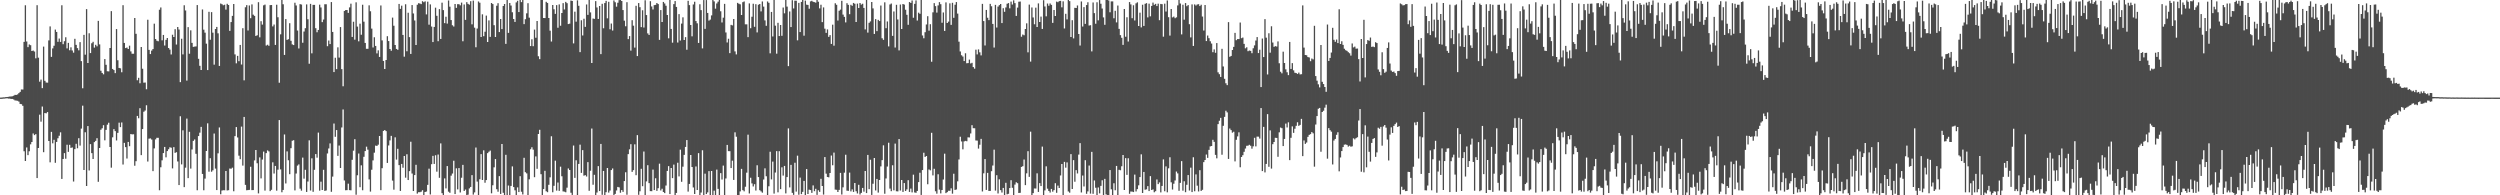 <svg xmlns="http://www.w3.org/2000/svg" width="1920" height="150"><path d="M0 74.945h1v1.000H0zM1 74.906h1v1.000H1zM2 74.776h1v1.000H2zM3 74.737h1v1.000H3zM4 74.561h1v1.000H4zM5 74.492h1v1.000H5zM6 74.352h1v1.380H6zM7 74.128h1v1.611H7zM8 74.064h1v1.939H8zM9 73.924h1v2.076H9zM10 73.505h1v2.875H10zM11 72.853h1v4.257H11zM12 72.926h1v4.317H12zM13 72.485h1v4.930H13zM14 71.510h1v6.509H14zM15 70.539h1v9.302H15zM16 68.703h1v11.305H16zM17 68.768h1v12.477H17zM18 32.167h1v84.015H18zM19 4.019h1v119.624H19zM20 31.821h1v81.430H20zM21 36.182h1v82.969H21zM22 34.158h1v82.014H22zM23 34.719h1v76.107H23zM24 39.180h1v69.892H24zM25 38.809h1v63.701H25zM26 39.585h1v64.221H26zM27 44.808h1v58.183H27zM28 4.003h1v132.772H28zM29 44.282h1v69.387H29zM30 62.702h1v25.347H30zM31 61.114h1v32.351H31zM32 67.678h1v14.143H32zM33 35.783h1v81.092H33zM34 62.045h1v24.807H34zM35 63.361h1v23.701H35zM36 63.476h1v22.577H36zM37 31.025h1v77.281H37zM38 20.263h1v104.433H38zM39 43.655h1v57.633H39zM40 37.157h1v72.916H40zM41 35.147h1v72.238H41zM42 22.737h1v102.307H42zM43 24.529h1v84.472H43zM44 32.112h1v74.072H44zM45 29.574h1v74.646H45zM46 32.215h1v69.430H46zM47 4.058h1v133.387H47zM48 33.929h1v88.183H48zM49 31.643h1v85.972H49zM50 28.635h1v93.271H50zM51 37.173h1v73.973H51zM52 32.922h1v83.724H52zM53 38.626h1v72.605H53zM54 36.330h1v77.256H54zM55 38.779h1v74.456H55zM56 40.434h1v99.000H56zM57 29.791h1v84.758H57zM58 34.458h1v76.004H58zM59 36.985h1v76.860H59zM60 38.674h1v67.480H60zM61 32.348h1v79.483H61zM62 46.939h1v51.826H62zM63 67.776h1v13.387H63zM64 26.770h1v103.809H64zM65 42.004h1v59.599H65zM66 7.034h1v135.837H66zM67 48.406h1v48.391H67zM68 25.552h1v105.356H68zM69 40.743h1v69.929H69zM70 33.241h1v84.388H70zM71 32.126h1v90.007H71zM72 36.541h1v72.614H72zM73 34.399h1v73.763H73zM74 35.571h1v70.572H74zM75 16.008h1v123.619H75zM76 34.083h1v79.581H76zM77 54.321h1v45.310H77zM78 56.005h1v42.509H78zM79 57.111h1v39.043H79zM80 45.369h1v62.385H80zM81 49.777h1v49.966H81zM82 54.710h1v41.014H82zM83 54.854h1v39.387H83zM84 36.850h1v76.031H84zM85 8.565h1v120.181H85zM86 52.936h1v52.513H86zM87 53.790h1v45.374H87zM88 56.158h1v44.548H88zM89 22.314h1v85.559H89zM90 46.296h1v55.752H90zM91 52.151h1v42.055H91zM92 52.489h1v45.166H92zM93 55.476h1v38.581H93zM94 4.017h1v122.364H94zM95 32.952h1v76.759H95zM96 36.928h1v76.047H96zM97 36.532h1v85.198H97zM98 37.610h1v71.394H98zM99 35.097h1v77.164H99zM100 39.471h1v63.472H100zM101 41.251h1v61.964H101zM102 41.265h1v61.849H102zM103 13.834h1v113.465H103zM104 25.937h1v97.844H104zM105 61.647h1v27.414H105zM106 59.759h1v31.048H106zM107 63.940h1v19.155H107zM108 36.083h1v83.067H108zM109 52.810h1v46.292H109zM110 63.469h1v22.360H110zM111 63.407h1v21.504H111zM112 68.571h1v12.257H112zM113 15.161h1v108.894H113zM114 38.292h1v68.180H114zM115 41.517h1v64.777H115zM116 38.882h1v68.295H116zM117 37.697h1v93.736H117zM118 18.192h1v95.797H118zM119 29.929h1v77.125H119zM120 31.268h1v74.578H120zM121 31.673h1v74.161H121zM122 7.466h1v138.673H122zM123 5.752h1v122.733H123zM124 30.988h1v92.138H124zM125 26.832h1v90.725H125zM126 34.991h1v77.871H126zM127 30.629h1v90.222H127zM128 29.185h1v86.860H128zM129 36.845h1v77.803H129zM130 38.116h1v75.010H130zM131 41.830h1v71.637H131zM132 26.699h1v102.632H132zM133 28.436h1v84.573H133zM134 22.421h1v94.964H134zM135 34.190h1v82.680H135zM136 20.753h1v103.227H136zM137 22.705h1v119.412H137zM138 63.068h1v26.235H138zM139 29.771h1v96.462H139zM140 41.789h1v58.286H140zM141 4.051h1v139.691H141zM142 8.038h1v120.732H142zM143 61.910h1v29.160H143zM144 20.819h1v115.981H144zM145 41.288h1v59.943H145zM146 23.314h1v106.178H146zM147 32.902h1v81.879H147zM148 36.010h1v72.167H148zM149 35.806h1v71.316H149zM150 35.658h1v82.477H150zM151 3.916h1v142.209H151zM152 45.140h1v59.350H152zM153 50.546h1v51.364H153zM154 53.735h1v43.706H154zM155 7.294h1v126.308H155zM156 22.767h1v123.347H156zM157 25.076h1v112.094H157zM158 33.549h1v82.440H158zM159 53.822h1v40.899H159zM160 9.080h1v122.769H160zM161 30.524h1v90.959H161zM162 9.320h1v122.577H162zM163 25.069h1v105.770H163zM164 49.658h1v52.907H164zM165 22.286h1v107.180H165zM166 20.702h1v125.269H166zM167 25.616h1v92.126H167zM168 50.617h1v47.274H168zM169 2.703h1v146.475H169zM170 3.200h1v143.140H170zM171 4.024h1v142.035H171zM172 3.648h1v142.497H172zM173 7.393h1v123.916H173zM174 2.914h1v143.374H174zM175 3.848h1v142.241H175zM176 23.696h1v105.734H176zM177 16.935h1v112.671H177zM178 12.163h1v116.594H178zM179 3.090h1v143.825H179zM180 41.766h1v62.797H180zM181 48.617h1v48.961H181zM182 42.895h1v62.657H182zM183 47.021h1v72.539H183zM184 34.504h1v87.782H184zM185 49.569h1v47.658H185zM186 21.661h1v105.502H186zM187 61.674h1v28.144H187zM188 5.573h1v136.427H188zM189 3.932h1v142.211H189zM190 23.380h1v122.571H190zM191 4.177h1v141.627H191zM192 13.994h1v114.035H192zM193 3.358h1v142.657H193zM194 11.247h1v134.749H194zM195 12.172h1v110.998H195zM196 27.610h1v87.606H196zM197 27.097h1v98.309H197zM198 1.705h1v146.828H198zM199 28.663h1v92.243H199zM200 16.287h1v120.698H200zM201 18.885h1v103.639H201zM202 4.070h1v112.373H202zM203 3.520h1v142.856H203zM204 34.978h1v82.632H204zM205 34.376h1v81.115H205zM206 35.186h1v81.071H206zM207 3.957h1v142.831H207zM208 3.848h1v141.932H208zM209 20.258h1v104.415H209zM210 18.851h1v114.418H210zM211 34.495h1v92.951H211zM212 3.642h1v142.783H212zM213 13.282h1v117.047H213zM214 63.531h1v28.689H214zM215 26.376h1v103.731H215zM216 0.000h1v147.672H216zM217 3.300h1v142.580H217zM218 42.197h1v61.096H218zM219 14.628h1v126.290H219zM220 30.611h1v85.665H220zM221 30.128h1v92.934H221zM222 17.816h1v115.944H222zM223 31.316h1v82.490H223zM224 34.117h1v73.944H224zM225 34.625h1v73.023H225zM226 2.085h1v144.129H226zM227 4.195h1v129.080H227zM228 23.428h1v103.774H228zM229 37.228h1v89.011H229zM230 3.163h1v141.719H230zM231 3.484h1v142.934H231zM232 32.824h1v88.231H232zM233 24.207h1v113.026H233zM234 21.643h1v108.789H234zM235 3.399h1v144.017H235zM236 14.793h1v124.626H236zM237 48.949h1v58.849H237zM238 2.948h1v143.374H238zM239 40.938h1v80.671H239zM240 3.733h1v143.575H240zM241 3.738h1v126.676H241zM242 21.677h1v96.667H242zM243 24.758h1v96.354H243zM244 23.007h1v78.839H244zM245 3.580h1v142.866H245zM246 5.754h1v133.790H246zM247 16.976h1v128.945H247zM248 14.996h1v115.411H248zM249 3.252h1v143.408H249zM250 3.252h1v143.021H250zM251 35.456h1v82.383H251zM252 31.107h1v82.927H252zM253 33.852h1v76.290H253zM254 1.575h1v145.727H254zM255 24.500h1v111.154H255zM256 55.328h1v39.526H256zM257 44.318h1v60.767H257zM258 53.091h1v46.793H258zM259 36.372h1v83.333H259zM260 44.220h1v67.533H260zM261 20.780h1v108.260H261zM262 53.110h1v44.777H262zM263 66.238h1v17.853H263zM264 8.379h1v130.206H264zM265 7.732h1v138.402H265zM266 7.658h1v138.377H266zM267 9.881h1v131.195H267zM268 5.660h1v140.366H268zM269 2.824h1v143.365H269zM270 28.384h1v94.326H270zM271 16.695h1v99.036H271zM272 30.469h1v76.445H272zM273 1.781h1v147.762H273zM274 20.435h1v114.191H274zM275 31.725h1v86.187H275zM276 18.187h1v125.571H276zM277 26.681h1v100.295H277zM278 3.630h1v142.488H278zM279 16.621h1v103.799H279zM280 32.964h1v83.033H280zM281 37.466h1v75.159H281zM282 37.466h1v77.471H282zM283 4.072h1v133.706H283zM284 8.652h1v138.499H284zM285 21.986h1v108.359H285zM286 36.431h1v86.748H286zM287 28.638h1v88.599H287zM288 35.266h1v76.567H288zM289 40.990h1v71.083H289zM290 38.642h1v72.454H290zM291 43.716h1v60.721H291zM292 4.182h1v141.884H292zM293 31.007h1v98.176H293zM294 46.783h1v53.797H294zM295 52.982h1v46.876H295zM296 46.085h1v54.607H296zM297 27.782h1v97.359H297zM298 31.547h1v80.174H298zM299 37.624h1v70.201H299zM300 38.979h1v65.360H300zM301 13.499h1v125.191H301zM302 19.746h1v125.938H302zM303 34.550h1v70.941H303zM304 37.571h1v85.022H304zM305 38.264h1v76.031H305zM306 3.021h1v123.788H306zM307 6.818h1v139.810H307zM308 4.333h1v121.558H308zM309 26.836h1v101.989H309zM310 43.497h1v76.336H310zM311 3.255h1v133.191H311zM312 39.368h1v79.085H312zM313 9.794h1v128.471H313zM314 28.526h1v102.880H314zM315 41.405h1v67.434H315zM316 3.882h1v129.416H316zM317 10.355h1v136.349H317zM318 15.720h1v118.721H318zM319 34.563h1v92.017H319zM320 3.646h1v145.019H320zM321 2.447h1v145.148H321zM322 2.737h1v144.852H322zM323 3.184h1v143.996H323zM324 0.906h1v145.159H324zM325 1.685h1v148.315H325zM326 1.044h1v146.390H326zM327 11.053h1v136.022H327zM328 1.295h1v140.673H328zM329 18.947h1v110.568H329zM330 3.387h1v145.967H330zM331 20.391h1v105.718H331zM332 32.284h1v87.441H332zM333 20.698h1v105.223H333zM334 5.875h1v113.380H334zM335 12.124h1v119.698H335zM336 31.664h1v86.995H336zM337 7.029h1v129.499H337zM338 29.887h1v80.252H338zM339 2.069h1v146.283H339zM340 7.789h1v142.211H340zM341 17.752h1v119.254H341zM342 12.863h1v131.822H342zM343 18.111h1v109.414H343zM344 0.378h1v146.802H344zM345 5.127h1v142.937H345zM346 15.427h1v119.467H346zM347 19.411h1v113.850H347zM348 20.357h1v103.062H348zM349 3.097h1v145.960H349zM350 6.017h1v123.257H350zM351 3.236h1v142.197H351zM352 3.220h1v125.873H352zM353 4.113h1v143.699H353zM354 1.987h1v134.532H354zM355 31.668h1v94.935H355zM356 3.410h1v143.252H356zM357 15.273h1v130.270H357zM358 1.616h1v148.384H358zM359 2.966h1v146.542H359zM360 3.593h1v141.076H360zM361 0.929h1v142.657H361zM362 18.679h1v115.846H362zM363 0.474h1v148.975H363zM364 21.247h1v126.535H364zM365 36.305h1v76.979H365zM366 21.929h1v117.565H366zM367 1.101h1v148.899H367zM368 2.119h1v135.580H368zM369 28.400h1v89.993H369zM370 11.005h1v127.233H370zM371 27.786h1v87.654H371zM372 24.353h1v115.967H372zM373 11.993h1v126.285H373zM374 32.261h1v85.370H374zM375 15.658h1v100.890H375zM376 28.331h1v87.354H376zM377 2.312h1v146.184H377zM378 3.147h1v139.158H378zM379 19.363h1v109.139H379zM380 28.432h1v93.738H380zM381 4.411h1v140.877H381zM382 2.433h1v144.809H382zM383 24.614h1v110.659H383zM384 14.614h1v134.338H384zM385 22.309h1v88.299H385zM386 4.603h1v143.456H386zM387 3.083h1v146.862H387zM388 33.685h1v85.205H388zM389 0.000h1v149.897H389zM390 25.264h1v117.215H390zM391 2.325h1v147.425H391zM392 4.230h1v138.565H392zM393 9.414h1v118.398H393zM394 14.596h1v129.048H394zM395 16.827h1v129.332H395zM396 1.831h1v148.169H396zM397 0.627h1v143.291H397zM398 9.249h1v138.267H398zM399 0.000h1v135.342H399zM400 1.646h1v145.605H400zM401 0.000h1v149.327H401zM402 18.530h1v102.678H402zM403 14.770h1v117.468H403zM404 10.215h1v122.962H404zM405 2.472h1v147.528H405zM406 13.589h1v124.147H406zM407 35.403h1v79.210H407zM408 30.176h1v82.936H408zM409 35.479h1v79.471H409zM410 22.726h1v113.388H410zM411 28.960h1v91.174H411zM412 16.129h1v113.516H412zM413 43.201h1v59.730H413zM414 45.415h1v54.280H414zM415 0.000h1v133.808H415zM416 0.000h1v150.000H416zM417 13.804h1v131.403H417zM418 13.861h1v117.313H418zM419 1.403h1v145.512H419zM420 2.232h1v145.354H420zM421 13.818h1v128.130H421zM422 23.563h1v112.639H422zM423 31.899h1v72.774H423zM424 3.854h1v143.820H424zM425 7.093h1v135.583H425zM426 10.650h1v112.740H426zM427 3.934h1v142.428H427zM428 21.281h1v118.915H428zM429 3.378h1v143.218H429zM430 19.743h1v108.251H430zM431 9.982h1v125.374H431zM432 2.392h1v144.623H432zM433 7.290h1v139.892H433zM434 1.421h1v146.219H434zM435 2.460h1v141.680H435zM436 18.507h1v110.874H436zM437 18.171h1v112.408H437zM438 0.419h1v147.622H438zM439 0.728h1v148.993H439zM440 33.339h1v78.448H440zM441 8.972h1v127.654H441zM442 16.651h1v106.434H442zM443 0.247h1v149.753H443zM444 4.475h1v121.416H444zM445 40.022h1v71.106H445zM446 15.575h1v117.162H446zM447 27.237h1v88.059H447zM448 14.381h1v120.542H448zM449 20.627h1v113.896H449zM450 3.454h1v132.103H450zM451 11.412h1v113.081H451zM452 0.000h1v146.528H452zM453 9.544h1v121.563H453zM454 48.379h1v50.355H454zM455 14.218h1v127.659H455zM456 14.495h1v119.728H456zM457 0.847h1v149.153H457zM458 5.724h1v142.124H458zM459 14.541h1v113.039H459zM460 4.628h1v142.101H460zM461 41.567h1v68.995H461zM462 2.921h1v146.665H462zM463 21.730h1v109.542H463zM464 2.344h1v147.434H464zM465 0.645h1v146.986H465zM466 14.058h1v114.960H466zM467 1.373h1v146.548H467zM468 22.481h1v123.834H468zM469 18.100h1v112.513H469zM470 23.476h1v105.889H470zM471 0.362h1v149.638H471zM472 1.751h1v147.118H472zM473 5.118h1v141.138H473zM474 2.108h1v141.437H474zM475 0.121h1v143.797H475zM476 0.000h1v148.034H476zM477 0.744h1v145.235H477zM478 7.745h1v139.611H478zM479 15.875h1v123.184H479zM480 20.164h1v112.136H480zM481 1.680h1v147.887H481zM482 30.054h1v88.325H482zM483 27.692h1v86.988H483zM484 38.869h1v71.895H484zM485 15.523h1v116.461H485zM486 19.730h1v110.913H486zM487 36.550h1v74.289H487zM488 4.456h1v130.087H488zM489 43.039h1v60.751H489zM490 2.378h1v147.217H490zM491 5.521h1v141.389H491zM492 20.842h1v108.785H492zM493 7.878h1v135.106H493zM494 21.119h1v95.237H494zM495 0.199h1v149.780H495zM496 11.588h1v127.713H496zM497 25.674h1v101.186H497zM498 26.811h1v113.811H498zM499 0.934h1v145.866H499zM500 4.942h1v141.895H500zM501 7.269h1v122.971H501zM502 3.946h1v142.044H502zM503 3.749h1v133.147H503zM504 2.316h1v144.271H504zM505 3.140h1v141.412H505zM506 30.618h1v95.088H506zM507 7.745h1v138.531H507zM508 16.898h1v128.064H508zM509 1.483h1v145.992H509zM510 2.660h1v145.667H510zM511 4.411h1v138.080H511zM512 11.515h1v119.762H512zM513 29.457h1v98.132H513zM514 0.000h1v149.057H514zM515 22.220h1v106.809H515zM516 32.751h1v104.065H516zM517 3.149h1v123.252H517zM518 0.838h1v149.162H518zM519 5.342h1v142.847H519zM520 32.643h1v92.316H520zM521 10.874h1v124.612H521zM522 31.155h1v83.788H522zM523 18.150h1v121.479H523zM524 13.319h1v114.662H524zM525 30.704h1v88.228H525zM526 28.507h1v84.344H526zM527 38.196h1v69.398H527zM528 0.636h1v146.528H528zM529 3.921h1v137.329H529zM530 19.185h1v99.876H530zM531 27.892h1v100.341H531zM532 3.438h1v140.524H532zM533 1.316h1v147.652H533zM534 16.171h1v111.673H534zM535 17.917h1v128.020H535zM536 32.986h1v84.617H536zM537 3.262h1v146.738H537zM538 7.766h1v140.078H538zM539 37.164h1v78.263H539zM540 0.030h1v149.970H540zM541 22.192h1v111.209H541zM542 0.057h1v148.991H542zM543 9.927h1v137.812H543zM544 15.809h1v115.642H544zM545 15.047h1v134.743H545zM546 11.815h1v119.522H546zM547 0.000h1v149.957H547zM548 1.094h1v145.356H548zM549 6.679h1v143.321H549zM550 2.682h1v127.551H550zM551 1.298h1v143.745H551zM552 0.000h1v150.000H552zM553 8.670h1v124.282H553zM554 17.233h1v120.639H554zM555 13.582h1v113.612H555zM556 2.964h1v147.036H556zM557 24.911h1v112.172H557zM558 32.636h1v78.654H558zM559 29.762h1v86.326H559zM560 40.796h1v75.313H560zM561 19.077h1v109.977H561zM562 19.510h1v103.877H562zM563 14.573h1v123.607H563zM564 39.466h1v62.170H564zM565 41.778h1v63.216H565zM566 2.195h1v147.805H566zM567 2.877h1v146.974H567zM568 3.346h1v143.664H568zM569 11.510h1v118.176H569zM570 1.696h1v144.303H570zM571 1.149h1v145.786H571zM572 18.688h1v124.727H572zM573 18.707h1v113.912H573zM574 28.503h1v74.941H574zM575 2.596h1v145.999H575zM576 21.661h1v114.823H576zM577 12.872h1v127.961H577zM578 2.854h1v140.341H578zM579 20.602h1v120.868H579zM580 3.250h1v143.067H580zM581 24.889h1v102.019H581zM582 3.632h1v132.373H582zM583 3.074h1v143.003H583zM584 8.741h1v138.249H584zM585 1.126h1v146.853H585zM586 5.056h1v132.815H586zM587 15.688h1v113.598H587zM588 19.812h1v115.571H588zM589 1.128h1v148.872H589zM590 2.129h1v140.929H590zM591 40.945h1v75.564H591zM592 9.185h1v128.606H592zM593 28.008h1v96.098H593zM594 0.000h1v148.700H594zM595 19.736h1v112.790H595zM596 41.222h1v74.834H596zM597 17.500h1v130.202H597zM598 27.706h1v88.400H598zM599 19.221h1v126.031H599zM600 27.482h1v101.042H600zM601 5.770h1v129.093H601zM602 10.224h1v117.233H602zM603 0.000h1v148.535H603zM604 5.077h1v130.890H604zM605 50.775h1v47.819H605zM606 8.807h1v135.122H606zM607 20.769h1v105.837H607zM608 0.169h1v147.933H608zM609 6.507h1v143.170H609zM610 0.529h1v124.451H610zM611 0.586h1v146.569H611zM612 30.995h1v88.558H612zM613 2.190h1v147.363H613zM614 24.641h1v111.779H614zM615 1.492h1v147.606H615zM616 0.000h1v147.331H616zM617 27.395h1v111.570H617zM618 0.451h1v149.302H618zM619 3.577h1v126.269H619zM620 3.802h1v145.209H620zM621 6.695h1v138.986H621zM622 1.085h1v144.898H622zM623 0.593h1v147.553H623zM624 1.385h1v141.002H624zM625 1.646h1v145.196H625zM626 2.037h1v142.982H626zM627 0.000h1v149.659H627zM628 1.355h1v144.749H628zM629 6.457h1v140.918H629zM630 3.614h1v133.685H630zM631 16.978h1v125.878H631zM632 5.679h1v143.770H632zM633 22.000h1v98.606H633zM634 25.220h1v108.158H634zM635 22.554h1v113.358H635zM636 28.320h1v107.892H636zM637 26.981h1v105.862H637zM638 33.751h1v85.706H638zM639 18.935h1v108.002H639zM640 35.056h1v82.152H640zM641 2.509h1v143.097H641zM642 3.683h1v142.087H642zM643 15.795h1v131.669H643zM644 8.258h1v137.546H644zM645 7.388h1v125.383H645zM646 0.620h1v148.782H646zM647 11.224h1v132.632H647zM648 12.966h1v119.629H648zM649 17.203h1v101.645H649zM650 2.435h1v143.973H650zM651 3.717h1v142.875H651zM652 10.883h1v121.668H652zM653 3.703h1v143.273H653zM654 4.463h1v140.996H654zM655 2.273h1v145.116H655zM656 2.850h1v137.672H656zM657 16.905h1v129.980H657zM658 2.760h1v145.825H658zM659 6.150h1v135.795H659zM660 2.300h1v147.073H660zM661 3.543h1v144.571H661zM662 2.859h1v141.497H662zM663 6.102h1v141.074H663zM664 22.600h1v108.723H664zM665 0.000h1v148.292H665zM666 25.026h1v93.969H666zM667 17.505h1v127.748H667zM668 16.459h1v106.212H668zM669 1.543h1v148.185H669zM670 6.468h1v134.646H670zM671 26.079h1v95.248H671zM672 14.701h1v131.561H672zM673 23.932h1v113.509H673zM674 15.271h1v132.651H674zM675 16.175h1v122.065H675zM676 4.243h1v123.534H676zM677 29.400h1v93.596H677zM678 30.631h1v80.973H678zM679 1.801h1v146.988H679zM680 21.675h1v115.390H680zM681 16.470h1v111.417H681zM682 35.641h1v73.987H682zM683 3.442h1v141.419H683zM684 2.721h1v144.129H684zM685 27.523h1v99.426H685zM686 8.780h1v137.400H686zM687 36.516h1v73.745H687zM688 3.680h1v143.220H688zM689 14.935h1v132.074H689zM690 38.704h1v68.100H690zM691 3.488h1v142.820H691zM692 22.286h1v115.965H692zM693 3.078h1v144.335H693zM694 3.548h1v137.043H694zM695 7.489h1v139.224H695zM696 11.369h1v134.109H696zM697 19.036h1v119.380H697zM698 1.593h1v145.793H698zM699 2.234h1v142.616H699zM700 0.355h1v147.430H700zM701 13.607h1v120.524H701zM702 2.946h1v144.846H702zM703 0.304h1v147.766H703zM704 15.784h1v130.849H704zM705 9.739h1v130.114H705zM706 10.606h1v122.076H706zM707 0.000h1v149.696H707zM708 27.246h1v103.360H708zM709 29.398h1v87.885H709zM710 24.740h1v95.775H710zM711 18.791h1v101.039H711zM712 12.440h1v129.062H712zM713 23.538h1v106.613H713zM714 18.590h1v112.236H714zM715 47.390h1v54.578H715zM716 9.460h1v125.269H716zM717 2.417h1v127.196H717zM718 4.699h1v142.181H718zM719 9.675h1v139.087H719zM720 4.122h1v129.723H720zM721 1.614h1v143.994H721zM722 3.214h1v145.328H722zM723 17.461h1v128.478H723zM724 9.583h1v128.288H724zM725 23.735h1v94.294H725zM726 1.856h1v146.461H726zM727 17.642h1v129.911H727zM728 16.566h1v129.929H728zM729 2.561h1v143.971H729zM730 19.107h1v125.548H730zM731 2.126h1v146.608H731zM732 13.680h1v119.750H732zM733 3.635h1v142.220H733zM734 1.568h1v143.962H734zM735 10.435h1v128.842H735zM736 32.000h1v90.460H736zM737 39.512h1v65.498H737zM738 42.448h1v66.203H738zM739 43.401h1v71.282H739zM740 46.884h1v61.719H740zM741 40.931h1v67.258H741zM742 48.564h1v59.906H742zM743 48.415h1v57.034H743zM744 45.751h1v59.815H744zM745 48.752h1v53.765H745zM746 48.246h1v47.896H746zM747 51.494h1v46.976H747zM748 52.748h1v45.782H748zM749 38.125h1v69.746H749zM750 41.753h1v66.217H750zM751 37.930h1v76.187H751zM752 40.178h1v70.991H752zM753 42.558h1v64.070H753zM754 2.994h1v144.031H754zM755 16.180h1v116.956H755zM756 34.939h1v87.212H756zM757 7.647h1v138.199H757zM758 13.605h1v119.160H758zM759 15.470h1v131.190H759zM760 2.982h1v143.632H760zM761 4.800h1v126.656H761zM762 18.388h1v108.748H762zM763 36.520h1v78.423H763zM764 3.742h1v142.646H764zM765 21.137h1v113.410H765zM766 5.051h1v143.543H766zM767 3.946h1v133.763H767zM768 3.085h1v142.962H768zM769 17.711h1v130.142H769zM770 6.306h1v138.020H770zM771 9.080h1v140.920H771zM772 5.745h1v134.658H772zM773 2.843h1v146.418H773zM774 2.353h1v146.471H774zM775 6.409h1v138.013H775zM776 1.254h1v137.120H776zM777 3.484h1v140.746H777zM778 0.252h1v149.748H778zM779 2.428h1v139.343H779zM780 12.213h1v127.746H780zM781 5.832h1v134.852H781zM782 1.307h1v146.901H782zM783 1.204h1v146.878H783zM784 28.228h1v99.959H784zM785 26.514h1v101.112H785zM786 27.097h1v95.420H786zM787 22.275h1v119.909H787zM788 17.919h1v115.193H788zM789 40.171h1v75.951H789zM790 3.539h1v132.318H790zM791 47.333h1v53.797H791zM792 5.729h1v144.271H792zM793 13.403h1v134.933H793zM794 18.652h1v126.111H794zM795 5.882h1v138.901H795zM796 20.748h1v112.376H796zM797 2.589h1v144.825H797zM798 16.914h1v123.740H798zM799 12.767h1v130.126H799zM800 22.199h1v90.377H800zM801 0.153h1v149.732H801zM802 4.960h1v141.257H802zM803 12.531h1v115.207H803zM804 2.689h1v142.202H804zM805 4.417h1v142.197H805zM806 2.660h1v145.228H806zM807 3.735h1v141.346H807zM808 17.539h1v129.655H808zM809 7.670h1v138.373H809zM810 12.300h1v128.414H810zM811 1.241h1v146.818H811zM812 1.685h1v140.872H812zM813 0.872h1v143.520H813zM814 0.641h1v134.138H814zM815 5.617h1v120.332H815zM816 1.030h1v148.970H816zM817 21.883h1v102.444H817zM818 10.586h1v118.173H818zM819 14.902h1v109.817H819zM820 0.000h1v147.036H820zM821 0.867h1v147.079H821zM822 28.423h1v89.975H822zM823 15.495h1v129.652H823zM824 29.496h1v93.463H824zM825 6.015h1v133.564H825zM826 6.157h1v124.504H826zM827 4.214h1v129.016H827zM828 26.109h1v92.648H828zM829 34.943h1v75.001H829zM830 1.140h1v146.649H830zM831 20.384h1v114.420H831zM832 5.486h1v137.711H832zM833 18.331h1v104.701H833zM834 3.891h1v144.944H834zM835 1.719h1v145.287H835zM836 19.606h1v107.549H836zM837 19.350h1v129.332H837zM838 39.468h1v77.160H838zM839 1.907h1v146.924H839zM840 10.069h1v128.549H840zM841 18.217h1v125.976H841zM842 1.765h1v148.235H842zM843 15.623h1v128.348H843zM844 0.039h1v148.508H844zM845 2.879h1v139.860H845zM846 6.567h1v131.854H846zM847 13.351h1v136.649H847zM848 19.057h1v118.311H848zM849 0.000h1v149.306H849zM850 0.000h1v150.000H850zM851 0.346h1v149.435H851zM852 9.402h1v121.188H852zM853 1.089h1v144.326H853zM854 1.096h1v148.904H854zM855 14.051h1v126.702H855zM856 8.272h1v137.849H856zM857 17.210h1v110.215H857zM858 4.269h1v145.731H858zM859 22.172h1v108.210H859zM860 26.987h1v103.777H860zM861 29.045h1v98.625H861zM862 34.435h1v84.610H862zM863 6.926h1v138.970H863zM864 28.187h1v93.246H864zM865 13.243h1v121.071H865zM866 31.888h1v89.657H866zM867 1.584h1v147.240H867zM868 3.387h1v143.685H868zM869 13.987h1v133.186H869zM870 4.067h1v143.433H870zM871 15.738h1v118.343H871zM872 2.543h1v144.477H872zM873 1.806h1v143.433H873zM874 19.988h1v122.337H874zM875 9.723h1v126.262H875zM876 21.043h1v97.480H876zM877 3.625h1v144.598H877zM878 19.904h1v112.147H878zM879 2.895h1v142.827H879zM880 2.426h1v142.996H880zM881 13.339h1v129.590H881zM882 2.795h1v143.932H882zM883 12.547h1v122.740H883zM884 4.539h1v141.405H884zM885 1.989h1v143.461H885zM886 3.710h1v143.925H886zM887 2.955h1v143.893H887zM888 4.639h1v133.195H888zM889 2.822h1v138.608H889zM890 15.518h1v124.566H890zM891 3.042h1v144.733H891zM892 3.248h1v139.544H892zM893 28.146h1v94.248H893zM894 2.818h1v144.065H894zM895 8.883h1v118.933H895zM896 0.341h1v147.386H896zM897 13.200h1v116.074H897zM898 27.347h1v93.440H898zM899 6.898h1v133.129H899zM900 13.362h1v132.207H900zM901 12.756h1v128.345H901zM902 13.978h1v124.617H902zM903 13.319h1v118.395H903zM904 4.170h1v128.979H904zM905 0.000h1v146.530H905zM906 2.737h1v137.713H906zM907 26.424h1v97.327H907zM908 3.632h1v142.824H908zM909 15.097h1v124.131H909zM910 2.360h1v145.235H910zM911 4.763h1v137.148H911zM912 3.886h1v130.588H912zM913 18.578h1v127.737H913zM914 28.727h1v100.057H914zM915 3.358h1v144.134H915zM916 35.294h1v85.464H916zM917 3.403h1v143.470H917zM918 4.234h1v129.709H918zM919 3.447h1v139.144H919zM920 3.202h1v143.852H920zM921 4.662h1v126.054H921zM922 3.648h1v142.994H922zM923 12.682h1v133.083H923zM924 23.442h1v101.083H924zM925 3.834h1v119.066H925zM926 31.558h1v87.105H926zM927 27.285h1v93.951H927zM928 29.313h1v85.766H928zM929 31.668h1v80.748H929zM930 33.417h1v78.718H930zM931 40.084h1v67.262H931zM932 37.935h1v71.041H932zM933 40.560h1v78.364H933zM934 33.089h1v88.496H934zM935 55.554h1v39.757H935zM936 56.992h1v35.738H936zM937 59.100h1v31.431H937zM938 37.498h1v81.357H938zM939 51.022h1v45.578H939zM940 60.530h1v29.217H940zM941 63.943h1v21.101H941zM942 65.364h1v20.980H942zM943 17.004h1v105.065H943zM944 43.609h1v55.102H944zM945 42.954h1v56.988H945zM946 38.413h1v63.493H946zM947 36.010h1v65.154H947zM948 25.230h1v98.700H948zM949 30.865h1v76.521H949zM950 30.025h1v74.747H950zM951 30.009h1v71.620H951zM952 17.326h1v111.137H952zM953 29.347h1v91.209H953zM954 28.800h1v90.403H954zM955 33.714h1v82.875H955zM956 37.115h1v76.967H956zM957 36.275h1v75.697H957zM958 39.301h1v72.568H958zM959 38.818h1v72.383H959zM960 39.079h1v72.859H960zM961 40.878h1v73.296H961zM962 37.045h1v75.317H962zM963 34.886h1v70.925H963zM964 31.146h1v81.284H964zM965 28.487h1v76.429H965zM966 40.732h1v64.234H966zM967 38.205h1v68.228H967zM968 66.875h1v16.118H968zM969 29.617h1v101.788H969zM970 43.829h1v53.598H970zM971 14.674h1v117.739H971zM972 28.954h1v96.958H972zM973 57.202h1v30.455H973zM974 25.571h1v102.511H974zM975 40.434h1v59.709H975zM976 20.181h1v109.306H976zM977 32.668h1v78.061H977zM978 35.921h1v73.147H978zM979 35.424h1v70.389H979zM980 35.728h1v70.206H980zM981 31.815h1v88.624H981zM982 48.573h1v53.035H982zM983 55.071h1v42.891H983zM984 56.300h1v42.142H984zM985 39.681h1v72.520H985zM986 48.409h1v58.309H986zM987 53.252h1v41.671H987zM988 55.495h1v42.376H988zM989 57.717h1v36.237H989zM990 32.229h1v90.737H990zM991 52.966h1v52.873H991zM992 48.473h1v48.624H992zM993 53.996h1v48.043H993zM994 55.843h1v43.008H994zM995 56.094h1v40.520H995zM996 56.767h1v37.132H996zM997 55.774h1v40.888H997zM998 57.161h1v38.748H998zM999 56.985h1v34.314H999zM1000 4.159h1v115.749H1000zM1001 36.580h1v71.293H1001zM1002 42.249h1v68.254H1002zM1003 42.444h1v67.018H1003zM1004 43.815h1v61.307H1004zM1005 44.108h1v59.480H1005zM1006 47.003h1v56.020H1006zM1007 44.955h1v56.493H1007zM1008 45.623h1v56.770H1008zM1009 19.814h1v108.169H1009zM1010 58.408h1v37.251H1010zM1011 61.963h1v27.153H1011zM1012 64.751h1v18.780H1012zM1013 67.140h1v15.754H1013zM1014 34.570h1v81.980H1014zM1015 62.835h1v23.159H1015zM1016 64.556h1v20.483H1016zM1017 66.808h1v15.889H1017zM1018 70.509h1v9.872H1018zM1019 18.858h1v103.007H1019zM1020 46.790h1v51.607H1020zM1021 44.506h1v55.477H1021zM1022 40.356h1v60.787H1022zM1023 21.346h1v104.978H1023zM1024 30.563h1v77.358H1024zM1025 32.082h1v74.637H1025zM1026 30.366h1v73.179H1026zM1027 33.085h1v68.475H1027zM1028 7.107h1v124.468H1028zM1029 33.790h1v87.141H1029zM1030 31.707h1v84.296H1030zM1031 34.456h1v78.487H1031zM1032 37.438h1v73.676H1032zM1033 38.562h1v72.344H1033zM1034 39.091h1v72.213H1034zM1035 40.066h1v72.538H1035zM1036 40.913h1v70.993H1036zM1037 42.709h1v69.993H1037zM1038 33.380h1v79.018H1038zM1039 36.411h1v69.853H1039zM1040 35.813h1v71.266H1040zM1041 37.386h1v68.675H1041zM1042 37.276h1v68.139H1042zM1043 45.399h1v47.194H1043zM1044 62.581h1v21.206H1044zM1045 29.947h1v101.930H1045zM1046 44.522h1v58.498H1046zM1047 15.230h1v117.116H1047zM1048 59.445h1v36.828H1048zM1049 33.845h1v94.679H1049zM1050 30.778h1v74.149H1050zM1051 31.336h1v85.271H1051zM1052 28.832h1v95.267H1052zM1053 36.001h1v73.751H1053zM1054 35.749h1v70.963H1054zM1055 36.182h1v69.828H1055zM1056 32.428h1v88.059H1056zM1057 33.053h1v83.973H1057zM1058 53.355h1v44.722H1058zM1059 55.142h1v43.719H1059zM1060 57.825h1v39.620H1060zM1061 40.125h1v71.772H1061zM1062 53.110h1v44.040H1062zM1063 55.927h1v40.085H1063zM1064 55.037h1v43.026H1064zM1065 36.823h1v70.327H1065zM1066 32.563h1v90.694H1066zM1067 48.809h1v54.571H1067zM1068 54.227h1v43.584H1068zM1069 55.261h1v46.828H1069zM1070 54.955h1v41.705H1070zM1071 56.188h1v39.142H1071zM1072 58.209h1v35.942H1072zM1073 54.604h1v42.948H1073zM1074 54.414h1v42.470H1074zM1075 2.653h1v146.642H1075zM1076 3.296h1v140.105H1076zM1077 4.143h1v141.799H1077zM1078 3.957h1v141.630H1078zM1079 3.214h1v143.557H1079zM1080 3.106h1v143.536H1080zM1081 18.562h1v113.360H1081zM1082 15.672h1v116.416H1082zM1083 20.567h1v116.027H1083zM1084 3.149h1v145.754H1084zM1085 19.869h1v108.176H1085zM1086 55.728h1v38.304H1086zM1087 52.348h1v43.804H1087zM1088 58.896h1v34.717H1088zM1089 30.618h1v91.158H1089zM1090 41.196h1v63.596H1090zM1091 29.306h1v104.280H1091zM1092 44.142h1v61.341H1092zM1093 65.456h1v20.577H1093zM1094 5.038h1v141.064H1094zM1095 12.263h1v133.962H1095zM1096 25.472h1v117.041H1096zM1097 16.171h1v116.704H1097zM1098 26.939h1v88.556H1098zM1099 2.882h1v143.294H1099zM1100 23.978h1v98.315H1100zM1101 15.049h1v99.574H1101zM1102 28.773h1v79.368H1102zM1103 1.955h1v146.059H1103zM1104 15.246h1v116.505H1104zM1105 33.858h1v89.497H1105zM1106 10.744h1v123.582H1106zM1107 34.245h1v79.739H1107zM1108 2.291h1v143.628H1108zM1109 15.676h1v108.034H1109zM1110 35.474h1v81.158H1110zM1111 39.054h1v74.960H1111zM1112 40.624h1v73.246H1112zM1113 3.600h1v143.914H1113zM1114 29.375h1v94.427H1114zM1115 22.980h1v97.894H1115zM1116 33.913h1v84.866H1116zM1117 4.031h1v130.066H1117zM1118 3.403h1v143.951H1118zM1119 55.415h1v42.976H1119zM1120 25.626h1v95.445H1120zM1121 35.596h1v67.441H1121zM1122 0.124h1v146.585H1122zM1123 21.215h1v100.181H1123zM1124 36.106h1v80.751H1124zM1125 27.095h1v108.501H1125zM1126 45.126h1v67.370H1126zM1127 19.698h1v108.574H1127zM1128 26.955h1v96.743H1128zM1129 34.886h1v76.157H1129zM1130 36.804h1v69.634H1130zM1131 3.804h1v120.544H1131zM1132 1.762h1v144.742H1132zM1133 22.247h1v98.482H1133zM1134 24.923h1v97.970H1134zM1135 46.935h1v62.200H1135zM1136 2.802h1v144.035H1136zM1137 3.848h1v142.252H1137zM1138 50.622h1v46.093H1138zM1139 20.842h1v112.884H1139zM1140 44.996h1v62.103H1140zM1141 3.271h1v144.937H1141zM1142 34.747h1v88.112H1142zM1143 8.327h1v137.553H1143zM1144 3.214h1v142.808H1144zM1145 39.359h1v73.415H1145zM1146 3.687h1v143.671H1146zM1147 27.161h1v106.240H1147zM1148 26.640h1v91.497H1148zM1149 40.894h1v57.656H1149zM1150 3.685h1v136.704H1150zM1151 3.658h1v142.680H1151zM1152 7.862h1v126.573H1152zM1153 14.545h1v118.917H1153zM1154 26.775h1v100.140H1154zM1155 2.648h1v144.518H1155zM1156 8.187h1v139.151H1156zM1157 37.752h1v78.803H1157zM1158 35.280h1v75.376H1158zM1159 29.455h1v95.244H1159zM1160 2.715h1v144.685H1160zM1161 40.057h1v71.440H1161zM1162 46.529h1v51.609H1162zM1163 60.493h1v30.334H1163zM1164 60.239h1v37.954H1164zM1165 21.661h1v96.979H1165zM1166 56.522h1v33.953H1166zM1167 8.576h1v126.802H1167zM1168 58.765h1v32.575H1168zM1169 4.875h1v141.437H1169zM1170 7.308h1v139.279H1170zM1171 21.835h1v119.547H1171zM1172 15.088h1v125.182H1172zM1173 24.728h1v96.235H1173zM1174 3.294h1v142.966H1174zM1175 18.121h1v127.366H1175zM1176 16.267h1v106.093H1176zM1177 26.326h1v88.459H1177zM1178 26.784h1v96.642H1178zM1179 1.765h1v146.130H1179zM1180 30.444h1v94.246H1180zM1181 20.629h1v105.006H1181zM1182 25.598h1v98.892H1182zM1183 4.898h1v109.638H1183zM1184 3.342h1v143.811H1184zM1185 35.999h1v82.946H1185zM1186 38.933h1v74.404H1186zM1187 39.171h1v75.086H1187zM1188 3.761h1v143.186H1188zM1189 13.612h1v132.648H1189zM1190 28.521h1v94.646H1190zM1191 31.588h1v93.408H1191zM1192 43.089h1v66.912H1192zM1193 2.790h1v143.912H1193zM1194 12.064h1v118.194H1194zM1195 43.790h1v54.749H1195zM1196 47.765h1v57.395H1196zM1197 45.685h1v62.131H1197zM1198 0.000h1v147.205H1198zM1199 44.064h1v57.741H1199zM1200 38.711h1v66.745H1200zM1201 51.015h1v50.128H1201zM1202 35.218h1v83.191H1202zM1203 39.784h1v71.030H1203zM1204 44.854h1v59.615H1204zM1205 38.688h1v68.341H1205zM1206 44.756h1v58.986H1206zM1207 2.245h1v146.242H1207zM1208 32.341h1v86.111H1208zM1209 33.744h1v78.629H1209zM1210 37.782h1v75.786H1210zM1211 26.262h1v90.538H1211zM1212 2.776h1v143.587H1212zM1213 22.890h1v123.022H1213zM1214 15.566h1v131.600H1214zM1215 15.468h1v123.319H1215zM1216 3.111h1v144.083H1216zM1217 7.812h1v129.457H1217zM1218 39.766h1v81.268H1218zM1219 2.907h1v143.928H1219zM1220 10.524h1v135.397H1220zM1221 2.891h1v145.010H1221zM1222 2.783h1v143.660H1222zM1223 9.469h1v121.151H1223zM1224 23.435h1v104.232H1224zM1225 34.637h1v87.407H1225zM1226 2.486h1v144.374H1226zM1227 2.419h1v140.826H1227zM1228 5.482h1v137.217H1228zM1229 2.772h1v141.316H1229zM1230 4.108h1v140.201H1230zM1231 0.822h1v149.178H1231zM1232 12.080h1v118.057H1232zM1233 2.151h1v136.555H1233zM1234 5.099h1v137.285H1234zM1235 2.799h1v145.438H1235zM1236 18.551h1v113.232H1236zM1237 35.005h1v82.472H1237zM1238 26.479h1v90.016H1238zM1239 32.879h1v78.370H1239zM1240 8.940h1v120.856H1240zM1241 25.012h1v110.625H1241zM1242 19.505h1v106.004H1242zM1243 40.491h1v61.643H1243zM1244 46.429h1v57.821H1244zM1245 0.000h1v148.789H1245zM1246 13.927h1v135.322H1246zM1247 17.342h1v123.372H1247zM1248 3.337h1v121.574H1248zM1249 23.813h1v122.575H1249zM1250 1.048h1v143.747H1250zM1251 15.701h1v128.094H1251zM1252 22.089h1v115.271H1252zM1253 28.212h1v75.637H1253zM1254 0.700h1v147.773H1254zM1255 8.585h1v125.852H1255zM1256 29.258h1v97.018H1256zM1257 3.275h1v143.465H1257zM1258 18.290h1v120.259H1258zM1259 2.364h1v145.203H1259zM1260 3.761h1v122.360H1260zM1261 15.246h1v131.106H1261zM1262 3.477h1v142.142H1262zM1263 19.052h1v116.043H1263zM1264 2.032h1v147.551H1264zM1265 4.102h1v139.517H1265zM1266 1.421h1v130.574H1266zM1267 10.119h1v126.965H1267zM1268 3.749h1v144.282H1268zM1269 0.343h1v148.189H1269zM1270 29.672h1v87.013H1270zM1271 18.295h1v128.160H1271zM1272 11.735h1v112.165H1272zM1273 2.010h1v146.017H1273zM1274 15.965h1v120.856H1274zM1275 35.946h1v76.004H1275zM1276 9.487h1v134.633H1276zM1277 27.274h1v92.886H1277zM1278 2.410h1v129.098H1278zM1279 22.664h1v102.671H1279zM1280 18.610h1v97.773H1280zM1281 27.930h1v85.921H1281zM1282 3.692h1v141.458H1282zM1283 2.577h1v145.452H1283zM1284 23.438h1v100.579H1284zM1285 20.082h1v106.516H1285zM1286 29.826h1v87.377H1286zM1287 1.298h1v144.564H1287zM1288 0.879h1v148.709H1288zM1289 16.159h1v117.317H1289zM1290 16.157h1v121.346H1290zM1291 39.448h1v67.230H1291zM1292 8.711h1v141.289H1292zM1293 28.166h1v93.436H1293zM1294 3.413h1v146.587H1294zM1295 2.000h1v145.825H1295zM1296 14.182h1v118.528H1296zM1297 0.332h1v149.668H1297zM1298 17.995h1v125.766H1298zM1299 10.442h1v133.717H1299zM1300 19.885h1v114.086H1300zM1301 0.801h1v142.605H1301zM1302 0.742h1v149.258H1302zM1303 6.631h1v133.719H1303zM1304 2.586h1v143.880H1304zM1305 16.685h1v115.221H1305zM1306 0.886h1v148.414H1306zM1307 2.957h1v145.546H1307zM1308 19.029h1v126.604H1308zM1309 15.294h1v113.859H1309zM1310 13.232h1v117.482H1310zM1311 1.318h1v148.290H1311zM1312 25.452h1v100.428H1312zM1313 34.225h1v78.311H1313zM1314 39.750h1v76.505H1314zM1315 32.941h1v87.931H1315zM1316 12.936h1v122.957H1316zM1317 34.914h1v84.800H1317zM1318 23.579h1v103.381H1318zM1319 50.439h1v54.189H1319zM1320 3.642h1v145.251H1320zM1321 0.916h1v146.303H1321zM1322 15.626h1v125.139H1322zM1323 5.516h1v135.914H1323zM1324 26.830h1v100.142H1324zM1325 1.149h1v148.038H1325zM1326 18.214h1v124.617H1326zM1327 25.552h1v118.755H1327zM1328 22.309h1v114.047H1328zM1329 27.063h1v97.077H1329zM1330 2.458h1v147.542H1330zM1331 25.893h1v100.137H1331zM1332 2.932h1v142.399H1332zM1333 5.990h1v117.395H1333zM1334 3.639h1v136.555H1334zM1335 3.639h1v142.596H1335zM1336 25.452h1v101.742H1336zM1337 1.568h1v144.681H1337zM1338 1.122h1v145.354H1338zM1339 14.985h1v114.571H1339zM1340 34.248h1v80.826H1340zM1341 48.912h1v55.312H1341zM1342 42.442h1v68.487H1342zM1343 46.367h1v58.050H1343zM1344 37.745h1v67.434H1344zM1345 45.575h1v59.224H1345zM1346 48.541h1v59.522H1346zM1347 44.499h1v60.190H1347zM1348 51.084h1v49.423H1348zM1349 48.319h1v56.507H1349zM1350 38.729h1v60.268H1350zM1351 47.346h1v49.288H1351zM1352 54.607h1v39.501H1352zM1353 50.219h1v42.907H1353zM1354 61.340h1v25.827H1354zM1355 57.676h1v31.515H1355zM1356 59.560h1v31.868H1356zM1357 59.855h1v26.487H1357zM1358 4.449h1v142.637H1358zM1359 28.233h1v92.385H1359zM1360 21.041h1v109.876H1360zM1361 6.397h1v137.395H1361zM1362 18.876h1v114.273H1362zM1363 13.696h1v132.884H1363zM1364 5.544h1v143.307H1364zM1365 7.464h1v111.675H1365zM1366 36.665h1v77.633H1366zM1367 4.740h1v141.504H1367zM1368 1.497h1v138.377H1368zM1369 32.444h1v100.160H1369zM1370 3.593h1v143.564H1370zM1371 10.446h1v126.475H1371zM1372 11.025h1v134.882H1372zM1373 15.434h1v130.030H1373zM1374 16.166h1v124.672H1374zM1375 5.827h1v133.326H1375zM1376 8.185h1v124.779H1376zM1377 0.000h1v149.036H1377zM1378 0.485h1v136.141H1378zM1379 7.768h1v136.075H1379zM1380 0.140h1v147.713H1380zM1381 9.183h1v136.164H1381zM1382 0.000h1v147.631H1382zM1383 5.745h1v132.023H1383zM1384 13.081h1v131.385H1384zM1385 13.870h1v121.314H1385zM1386 1.991h1v145.136H1386zM1387 10.826h1v130.412H1387zM1388 35.003h1v83.541H1388zM1389 36.715h1v83.321H1389zM1390 43.794h1v68.579H1390zM1391 16.457h1v111.133H1391zM1392 25.598h1v96.464H1392zM1393 18.340h1v112.799H1393zM1394 47.873h1v56.294H1394zM1395 47.255h1v53.646H1395zM1396 1.776h1v137.924H1396zM1397 4.449h1v145.551H1397zM1398 3.049h1v145.406H1398zM1399 7.995h1v122.914H1399zM1400 10.222h1v135.837H1400zM1401 1.069h1v146.542H1401zM1402 14.198h1v126.542H1402zM1403 24.319h1v116.613H1403zM1404 30.064h1v75.292H1404zM1405 3.799h1v144.859H1405zM1406 7.535h1v138.380H1406zM1407 6.663h1v126.377H1407zM1408 2.806h1v144.150H1408zM1409 23.364h1v113.539H1409zM1410 1.744h1v146.709H1410zM1411 2.923h1v122.927H1411zM1412 23.177h1v123.459H1412zM1413 12.307h1v134.477H1413zM1414 16.999h1v122.637H1414zM1415 0.368h1v148.222H1415zM1416 10.691h1v135.345H1416zM1417 2.726h1v142.776H1417zM1418 17.120h1v120.593H1418zM1419 2.625h1v145.818H1419zM1420 1.190h1v148.810H1420zM1421 34.861h1v87.407H1421zM1422 21.606h1v113.990H1422zM1423 25.097h1v94.488H1423zM1424 1.630h1v145.885H1424zM1425 15.724h1v115.486H1425zM1426 19.640h1v95.054H1426zM1427 22.192h1v124.411H1427zM1428 37.756h1v78.615H1428zM1429 14.339h1v120.414H1429zM1430 23.259h1v97.379H1430zM1431 25.939h1v91.742H1431zM1432 29.205h1v80.622H1432zM1433 3.037h1v142.161H1433zM1434 3.294h1v144.672H1434zM1435 21.387h1v95.635H1435zM1436 25.953h1v106.562H1436zM1437 32.780h1v80.233H1437zM1438 2.328h1v146.260H1438zM1439 0.444h1v146.292H1439zM1440 19.368h1v109.499H1440zM1441 12.653h1v136.018H1441zM1442 42.117h1v67.054H1442zM1443 2.218h1v147.782H1443zM1444 29.455h1v111.328H1444zM1445 0.000h1v148.224H1445zM1446 2.353h1v145.903H1446zM1447 19.482h1v114.894H1447zM1448 0.000h1v149.680H1448zM1449 17.077h1v120.382H1449zM1450 7.473h1v135.360H1450zM1451 13.840h1v115.997H1451zM1452 9.551h1v136.505H1452zM1453 3.127h1v146.873H1453zM1454 2.449h1v136.454H1454zM1455 3.037h1v145.761H1455zM1456 16.175h1v109.448H1456zM1457 0.968h1v149.032H1457zM1458 0.453h1v149.453H1458zM1459 7.244h1v129.132H1459zM1460 14.115h1v117.267H1460zM1461 16.470h1v120.842H1461zM1462 0.785h1v149.215H1462zM1463 24.479h1v95.525H1463zM1464 35.815h1v76.004H1464zM1465 37.711h1v83.147H1465zM1466 18.521h1v109.535H1466zM1467 24.781h1v102.724H1467zM1468 35.941h1v85.871H1468zM1469 16.546h1v127.061H1469zM1470 39.205h1v59.345H1470zM1471 5.635h1v140.824H1471zM1472 1.112h1v148.695H1472zM1473 9.533h1v134.900H1473zM1474 12.177h1v134.370H1474zM1475 28.883h1v91.019H1475zM1476 0.508h1v147.137H1476zM1477 16.351h1v128.496H1477zM1478 22.261h1v106.505H1478zM1479 25.527h1v108.460H1479zM1480 25.429h1v96.521H1480zM1481 2.682h1v145.763H1481zM1482 25.930h1v96.867H1482zM1483 3.715h1v139.476H1483zM1484 5.768h1v134.440H1484zM1485 2.726h1v143.980H1485zM1486 3.339h1v142.101H1486zM1487 25.237h1v102.339H1487zM1488 3.877h1v133.857H1488zM1489 23.948h1v121.589H1489zM1490 20.712h1v108.727H1490zM1491 43.430h1v57.036H1491zM1492 53.384h1v50.247H1492zM1493 45.092h1v63.534H1493zM1494 41.629h1v66.805H1494zM1495 41.437h1v65.118H1495zM1496 40.849h1v64.221H1496zM1497 44.204h1v64.823H1497zM1498 39.901h1v69.142H1498zM1499 51.169h1v46.063H1499zM1500 50.608h1v46.429H1500zM1501 55.424h1v41.083H1501zM1502 46.623h1v54.150H1502zM1503 51.421h1v46.136H1503zM1504 30.473h1v88.835H1504zM1505 25.948h1v94.262H1505zM1506 37.878h1v85.800H1506zM1507 19.691h1v95.182H1507zM1508 17.271h1v107.789H1508zM1509 2.953h1v144.756H1509zM1510 18.727h1v97.718H1510zM1511 11.252h1v116.473H1511zM1512 0.824h1v146.899H1512zM1513 10.371h1v130.391H1513zM1514 0.000h1v150.000H1514zM1515 5.665h1v133.122H1515zM1516 3.912h1v143.873H1516zM1517 19.201h1v114.321H1517zM1518 2.593h1v145.047H1518zM1519 19.839h1v125.482H1519zM1520 29.691h1v90.142H1520zM1521 1.584h1v148.416H1521zM1522 10.883h1v123.106H1522zM1523 0.000h1v150.000H1523zM1524 7.253h1v140.600H1524zM1525 0.689h1v147.929H1525zM1526 4.623h1v141.504H1526zM1527 6.345h1v136.400H1527zM1528 1.398h1v145.738H1528zM1529 0.000h1v149.563H1529zM1530 6.718h1v141.559H1530zM1531 2.694h1v144.189H1531zM1532 0.000h1v147.176H1532zM1533 0.279h1v149.721H1533zM1534 9.510h1v137.370H1534zM1535 10.231h1v128.432H1535zM1536 4.289h1v145.711H1536zM1537 1.778h1v144.623H1537zM1538 13.204h1v122.646H1538zM1539 28.088h1v97.043H1539zM1540 11.334h1v117.510H1540zM1541 24.108h1v99.547H1541zM1542 15.324h1v120.449H1542zM1543 19.350h1v111.810H1543zM1544 9.489h1v134.003H1544zM1545 40.652h1v72.030H1545zM1546 48.747h1v50.105H1546zM1547 4.106h1v142.614H1547zM1548 9.938h1v135.381H1548zM1549 3.726h1v143.083H1549zM1550 7.906h1v126.807H1550zM1551 0.112h1v149.654H1551zM1552 2.378h1v144.667H1552zM1553 18.693h1v125.052H1553zM1554 7.551h1v133.735H1554zM1555 28.780h1v74.410H1555zM1556 0.000h1v149.110H1556zM1557 6.983h1v138.991H1557zM1558 6.393h1v130.226H1558zM1559 2.287h1v144.431H1559zM1560 21.286h1v125.235H1560zM1561 2.332h1v145.443H1561zM1562 12.426h1v122.165H1562zM1563 4.971h1v141.714H1563zM1564 2.966h1v142.891H1564zM1565 7.736h1v137.741H1565zM1566 2.721h1v145.798H1566zM1567 3.710h1v141.588H1567zM1568 7.738h1v129.499H1568zM1569 16.411h1v132.030H1569zM1570 2.751h1v146.088H1570zM1571 0.000h1v146.919H1571zM1572 32.391h1v88.869H1572zM1573 17.542h1v121.428H1573zM1574 10.567h1v106.727H1574zM1575 0.000h1v150.000H1575zM1576 22.428h1v99.366H1576zM1577 24.875h1v106.086H1577zM1578 6.841h1v132.332H1578zM1579 21.533h1v109.238H1579zM1580 3.099h1v135.779H1580zM1581 27.583h1v91.572H1581zM1582 2.341h1v126.106H1582zM1583 29.745h1v84.257H1583zM1584 1.060h1v145.843H1584zM1585 2.225h1v145.326H1585zM1586 23.067h1v98.487H1586zM1587 11.236h1v121.961H1587zM1588 25.410h1v92.698H1588zM1589 1.197h1v148.592H1589zM1590 0.087h1v144.729H1590zM1591 19.201h1v110.648H1591zM1592 11.959h1v128.265H1592zM1593 39.647h1v68.803H1593zM1594 1.170h1v148.830H1594zM1595 27.914h1v94.907H1595zM1596 1.250h1v148.750H1596zM1597 1.076h1v135.669H1597zM1598 12.190h1v124.209H1598zM1599 0.000h1v150.000H1599zM1600 10.018h1v138.039H1600zM1601 4.239h1v141.962H1601zM1602 14.786h1v130.964H1602zM1603 1.387h1v146.958H1603zM1604 0.636h1v149.364H1604zM1605 2.577h1v138.496H1605zM1606 0.000h1v145.750H1606zM1607 3.028h1v146.645H1607zM1608 1.666h1v148.334H1608zM1609 0.529h1v138.681H1609zM1610 3.582h1v138.922H1610zM1611 13.806h1v111.005H1611zM1612 18.983h1v110.904H1612zM1613 0.627h1v148.734H1613zM1614 26.303h1v92.914H1614zM1615 29.874h1v99.503H1615zM1616 20.208h1v100.650H1616zM1617 21.902h1v108.796H1617zM1618 21.011h1v114.562H1618zM1619 34.092h1v78.439H1619zM1620 6.841h1v127.178H1620zM1621 37.825h1v70.948H1621zM1622 1.078h1v137.780H1622zM1623 3.923h1v146.077H1623zM1624 16.235h1v124.411H1624zM1625 2.165h1v140.700H1625zM1626 22.604h1v107.299H1626zM1627 0.146h1v149.325H1627zM1628 13.097h1v133.024H1628zM1629 7.805h1v128.920H1629zM1630 21.423h1v114.463H1630zM1631 0.000h1v149.549H1631zM1632 3.410h1v140.980H1632zM1633 24.344h1v106.816H1633zM1634 2.149h1v143.591H1634zM1635 4.365h1v141.396H1635zM1636 2.037h1v144.157H1636zM1637 3.889h1v143.944H1637zM1638 13.424h1v120.062H1638zM1639 2.792h1v143.774H1639zM1640 14.262h1v128.501H1640zM1641 9.137h1v124.392H1641zM1642 38.020h1v75.084H1642zM1643 46.809h1v64.878H1643zM1644 40.695h1v69.645H1644zM1645 40.105h1v72.000H1645zM1646 44.096h1v64.779H1646zM1647 40.665h1v67.494H1647zM1648 40.558h1v62.655H1648zM1649 46.465h1v62.809H1649zM1650 49.969h1v51.831H1650zM1651 54.204h1v40.799H1651zM1652 52.638h1v43.742H1652zM1653 53.272h1v44.273H1653zM1654 52.739h1v44.882H1654zM1655 40.505h1v70.483H1655zM1656 43.661h1v62.657H1656zM1657 40.002h1v66.661H1657zM1658 45.760h1v57.720H1658zM1659 51.421h1v49.579H1659zM1660 3.193h1v142.992H1660zM1661 20.478h1v106.665H1661zM1662 18.590h1v124.679H1662zM1663 4.285h1v142.296H1663zM1664 14.353h1v134.113H1664zM1665 9.020h1v138.501H1665zM1666 0.613h1v148.409H1666zM1667 2.271h1v140.510H1667zM1668 19.931h1v115.006H1668zM1669 1.039h1v145.168H1669zM1670 15.630h1v130.156H1670zM1671 28.926h1v94.656H1671zM1672 1.344h1v146.759H1672zM1673 6.313h1v131.110H1673zM1674 0.000h1v150.000H1674zM1675 11.133h1v136.473H1675zM1676 1.900h1v142.914H1676zM1677 3.719h1v141.190H1677zM1678 6.557h1v140.110H1678zM1679 0.211h1v147.837H1679zM1680 1.387h1v143.525H1680zM1681 6.631h1v140.943H1681zM1682 0.863h1v136.972H1682zM1683 1.021h1v144.211H1683zM1684 0.163h1v147.929H1684zM1685 7.624h1v131.087H1685zM1686 5.608h1v142.516H1686zM1687 4.205h1v135.367H1687zM1688 1.788h1v145.306H1688zM1689 21.300h1v104.962H1689zM1690 10.826h1v124.269H1690zM1691 26.688h1v95.672H1691zM1692 40.942h1v74.479H1692zM1693 13.847h1v114.472H1693zM1694 23.925h1v100.515H1694zM1695 1.293h1v142.479H1695zM1696 33.586h1v76.498H1696zM1697 21.991h1v120.376H1697zM1698 0.000h1v141.604H1698zM1699 10.096h1v137.947H1699zM1700 5.161h1v144.839H1700zM1701 7.171h1v125.127H1701zM1702 1.094h1v147.915H1702zM1703 9.407h1v134.518H1703zM1704 16.562h1v123.738H1704zM1705 19.556h1v110.504H1705zM1706 19.963h1v95.305H1706zM1707 3.836h1v145.182H1707zM1708 5.507h1v138.693H1708zM1709 17.635h1v121.708H1709zM1710 2.719h1v145.047H1710zM1711 18.553h1v127.714H1711zM1712 2.632h1v145.116H1712zM1713 12.875h1v122.980H1713zM1714 8.453h1v139.185H1714zM1715 8.624h1v139.664H1715zM1716 1.527h1v148.473H1716zM1717 0.581h1v148.254H1717zM1718 2.831h1v140.922H1718zM1719 0.591h1v145.528H1719zM1720 4.385h1v128.388H1720zM1721 0.684h1v149.316H1721zM1722 0.760h1v146.107H1722zM1723 23.353h1v103.179H1723zM1724 11.579h1v129.377H1724zM1725 22.430h1v98.164H1725zM1726 2.271h1v144.518H1726zM1727 12.994h1v113.740H1727zM1728 26.278h1v92.605H1728zM1729 27.052h1v117.320H1729zM1730 34.930h1v90.563H1730zM1731 16.681h1v123.021H1731zM1732 21.918h1v94.250H1732zM1733 18.276h1v109.657H1733zM1734 30.400h1v84.356H1734zM1735 0.595h1v148.631H1735zM1736 2.341h1v144.433H1736zM1737 20.002h1v102.433H1737zM1738 17.548h1v121.316H1738zM1739 27.583h1v119.902H1739zM1740 1.243h1v147.903H1740zM1741 9.457h1v134.699H1741zM1742 18.382h1v110.453H1742zM1743 21.318h1v124.807H1743zM1744 39.606h1v73.385H1744zM1745 0.000h1v150.000H1745zM1746 32.233h1v107.583H1746zM1747 0.000h1v148.114H1747zM1748 10.382h1v123.442H1748zM1749 5.841h1v131.375H1749zM1750 0.000h1v150.000H1750zM1751 15.532h1v111.554H1751zM1752 2.039h1v143.287H1752zM1753 10.190h1v125.699H1753zM1754 2.644h1v147.356H1754zM1755 1.774h1v147.098H1755zM1756 1.529h1v143.891H1756zM1757 2.708h1v146.130H1757zM1758 1.545h1v144.372H1758zM1759 0.538h1v149.462H1759zM1760 1.531h1v146.681H1760zM1761 7.709h1v132.955H1761zM1762 11.181h1v119.579H1762zM1763 21.167h1v117.288H1763zM1764 0.902h1v148.737H1764zM1765 20.023h1v106.127H1765zM1766 28.658h1v94.282H1766zM1767 19.238h1v100.561H1767zM1768 6.880h1v129.918H1768zM1769 17.800h1v112.550H1769zM1770 35.783h1v75.580H1770zM1771 8.398h1v136.581H1771zM1772 39.391h1v61.856H1772zM1773 4.580h1v139.815H1773zM1774 1.028h1v147.826H1774zM1775 13.371h1v133.191H1775zM1776 5.248h1v141.888H1776zM1777 14.470h1v111.497H1777zM1778 2.918h1v144.710H1778zM1779 13.486h1v134.866H1779zM1780 15.347h1v119.947H1780zM1781 24.115h1v89.233H1781zM1782 3.815h1v144.500H1782zM1783 5.338h1v141.025H1783zM1784 22.996h1v107.368H1784zM1785 4.040h1v142.561H1785zM1786 3.149h1v140.861H1786zM1787 2.435h1v143.985H1787zM1788 8.622h1v135.033H1788zM1789 19.393h1v126.702H1789zM1790 2.808h1v144.488H1790zM1791 14.822h1v117.521H1791zM1792 11.153h1v131.696H1792zM1793 36.768h1v71.577H1793zM1794 42.668h1v66.482H1794zM1795 43.595h1v70.259H1795zM1796 44.698h1v69.796H1796zM1797 47.470h1v62.090H1797zM1798 41.874h1v67.475H1798zM1799 48.264h1v57.297H1799zM1800 45.490h1v59.973H1800zM1801 46.600h1v55.219H1801zM1802 48.596h1v47.336H1802zM1803 48.356h1v47.704H1803zM1804 52.453h1v46.207H1804zM1805 52.892h1v45.569H1805zM1806 38.326h1v70.053H1806zM1807 38.583h1v75.731H1807zM1808 46.415h1v65.649H1808zM1809 39.706h1v67.933H1809zM1810 42.881h1v64.498H1810zM1811 3.090h1v144.303H1811zM1812 29.567h1v93.660H1812zM1813 10.751h1v131.110H1813zM1814 3.989h1v141.845H1814zM1815 14.298h1v131.444H1815zM1816 8.052h1v139.680H1816zM1817 2.616h1v141.547H1817zM1818 9.444h1v125.768H1818zM1819 35.559h1v82.532H1819zM1820 3.841h1v142.408H1820zM1821 21.030h1v118.423H1821zM1822 36.257h1v77.892H1822zM1823 3.516h1v142.886H1823zM1824 3.445h1v134.040H1824zM1825 10.487h1v136.040H1825zM1826 7.539h1v139.892H1826zM1827 16.619h1v129.524H1827zM1828 9.730h1v136.370H1828zM1829 12.774h1v119.034H1829zM1830 40.860h1v58.606H1830zM1831 50.684h1v45.209H1831zM1832 53.153h1v39.387H1832zM1833 59.818h1v31.746H1833zM1834 59.660h1v33.848H1834zM1835 60.045h1v30.785H1835zM1836 61.956h1v27.006H1836zM1837 64.153h1v24.177H1837zM1838 59.665h1v27.974H1838zM1839 63.950h1v23.287H1839zM1840 63.647h1v22.934H1840zM1841 64.471h1v23.774H1841zM1842 64.263h1v20.536H1842zM1843 66.419h1v19.167H1843zM1844 67.429h1v14.813H1844zM1845 67.568h1v15.136H1845zM1846 67.140h1v17.194H1846zM1847 67.262h1v15.782H1847zM1848 67.159h1v15.257H1848zM1849 68.980h1v12.895H1849zM1850 68.410h1v12.767H1850zM1851 69.260h1v11.428H1851zM1852 70.191h1v9.471H1852zM1853 69.635h1v9.696H1853zM1854 70.768h1v9.684H1854zM1855 69.058h1v11.112H1855zM1856 71.033h1v9.773H1856zM1857 70.589h1v7.855H1857zM1858 71.871h1v6.004H1858zM1859 70.237h1v9.551H1859zM1860 71.505h1v8.151H1860zM1861 70.072h1v9.222H1861zM1862 71.489h1v7.251H1862zM1863 72.308h1v6.535H1863zM1864 71.768h1v5.431H1864zM1865 73.322h1v3.992H1865zM1866 71.407h1v6.757H1866zM1867 71.471h1v6.423H1867zM1868 74.423h1v1.206H1868zM1869 74.476h1v1.060H1869zM1870 74.529h1v1.000H1870zM1871 74.561h1v1.000H1871zM1872 74.535h1v1.000H1872zM1873 74.666h1v1.000H1873zM1874 74.709h1v1.000H1874zM1875 74.650h1v1.000H1875zM1876 74.767h1v1.000H1876zM1877 74.751h1v1.000H1877zM1878 74.753h1v1.000H1878zM1879 74.810h1v1.000H1879zM1880 74.803h1v1.000H1880zM1881 74.789h1v1.000H1881zM1882 74.881h1v1.000H1882zM1883 74.833h1v1.000H1883zM1884 74.876h1v1.000H1884zM1885 74.883h1v1.000H1885zM1886 74.849h1v1.000H1886zM1887 74.874h1v1.000H1887zM1888 74.890h1v1.000H1888zM1889 74.881h1v1.000H1889zM1890 74.876h1v1.000H1890zM1891 74.904h1v1.000H1891zM1892 74.927h1v1.000H1892zM1893 74.922h1v1.000H1893zM1894 74.945h1v1.000H1894zM1895 74.906h1v1.000H1895zM1896 74.934h1v1.000H1896zM1897 74.945h1v1.000H1897zM1898 74.927h1v1.000H1898zM1899 74.940h1v1.000H1899zM1900 74.929h1v1.000H1900zM1901 74.952h1v1.000H1901zM1902 74.943h1v1.000H1902zM1903 74.957h1v1.000H1903zM1904 74.943h1v1.000H1904zM1905 74.936h1v1.000H1905zM1906 74.945h1v1.000H1906zM1907 74.945h1v1.000H1907zM1908 74.959h1v1.000H1908zM1909 74.968h1v1.000H1909zM1910 74.959h1v1.000H1910zM1911 74.963h1v1.000H1911zM1912 74.973h1v1.000H1912zM1913 74.954h1v1.000H1913zM1914 74.954h1v1.000H1914zM1915 74.959h1v1.000H1915zM1916 74.961h1v1.000H1916zM1917 74.966h1v1.000H1917zM1918 74.970h1v1.000H1918zM1919 74.970h1v1.000H1919z" fill="#4a4a4a"/></svg>